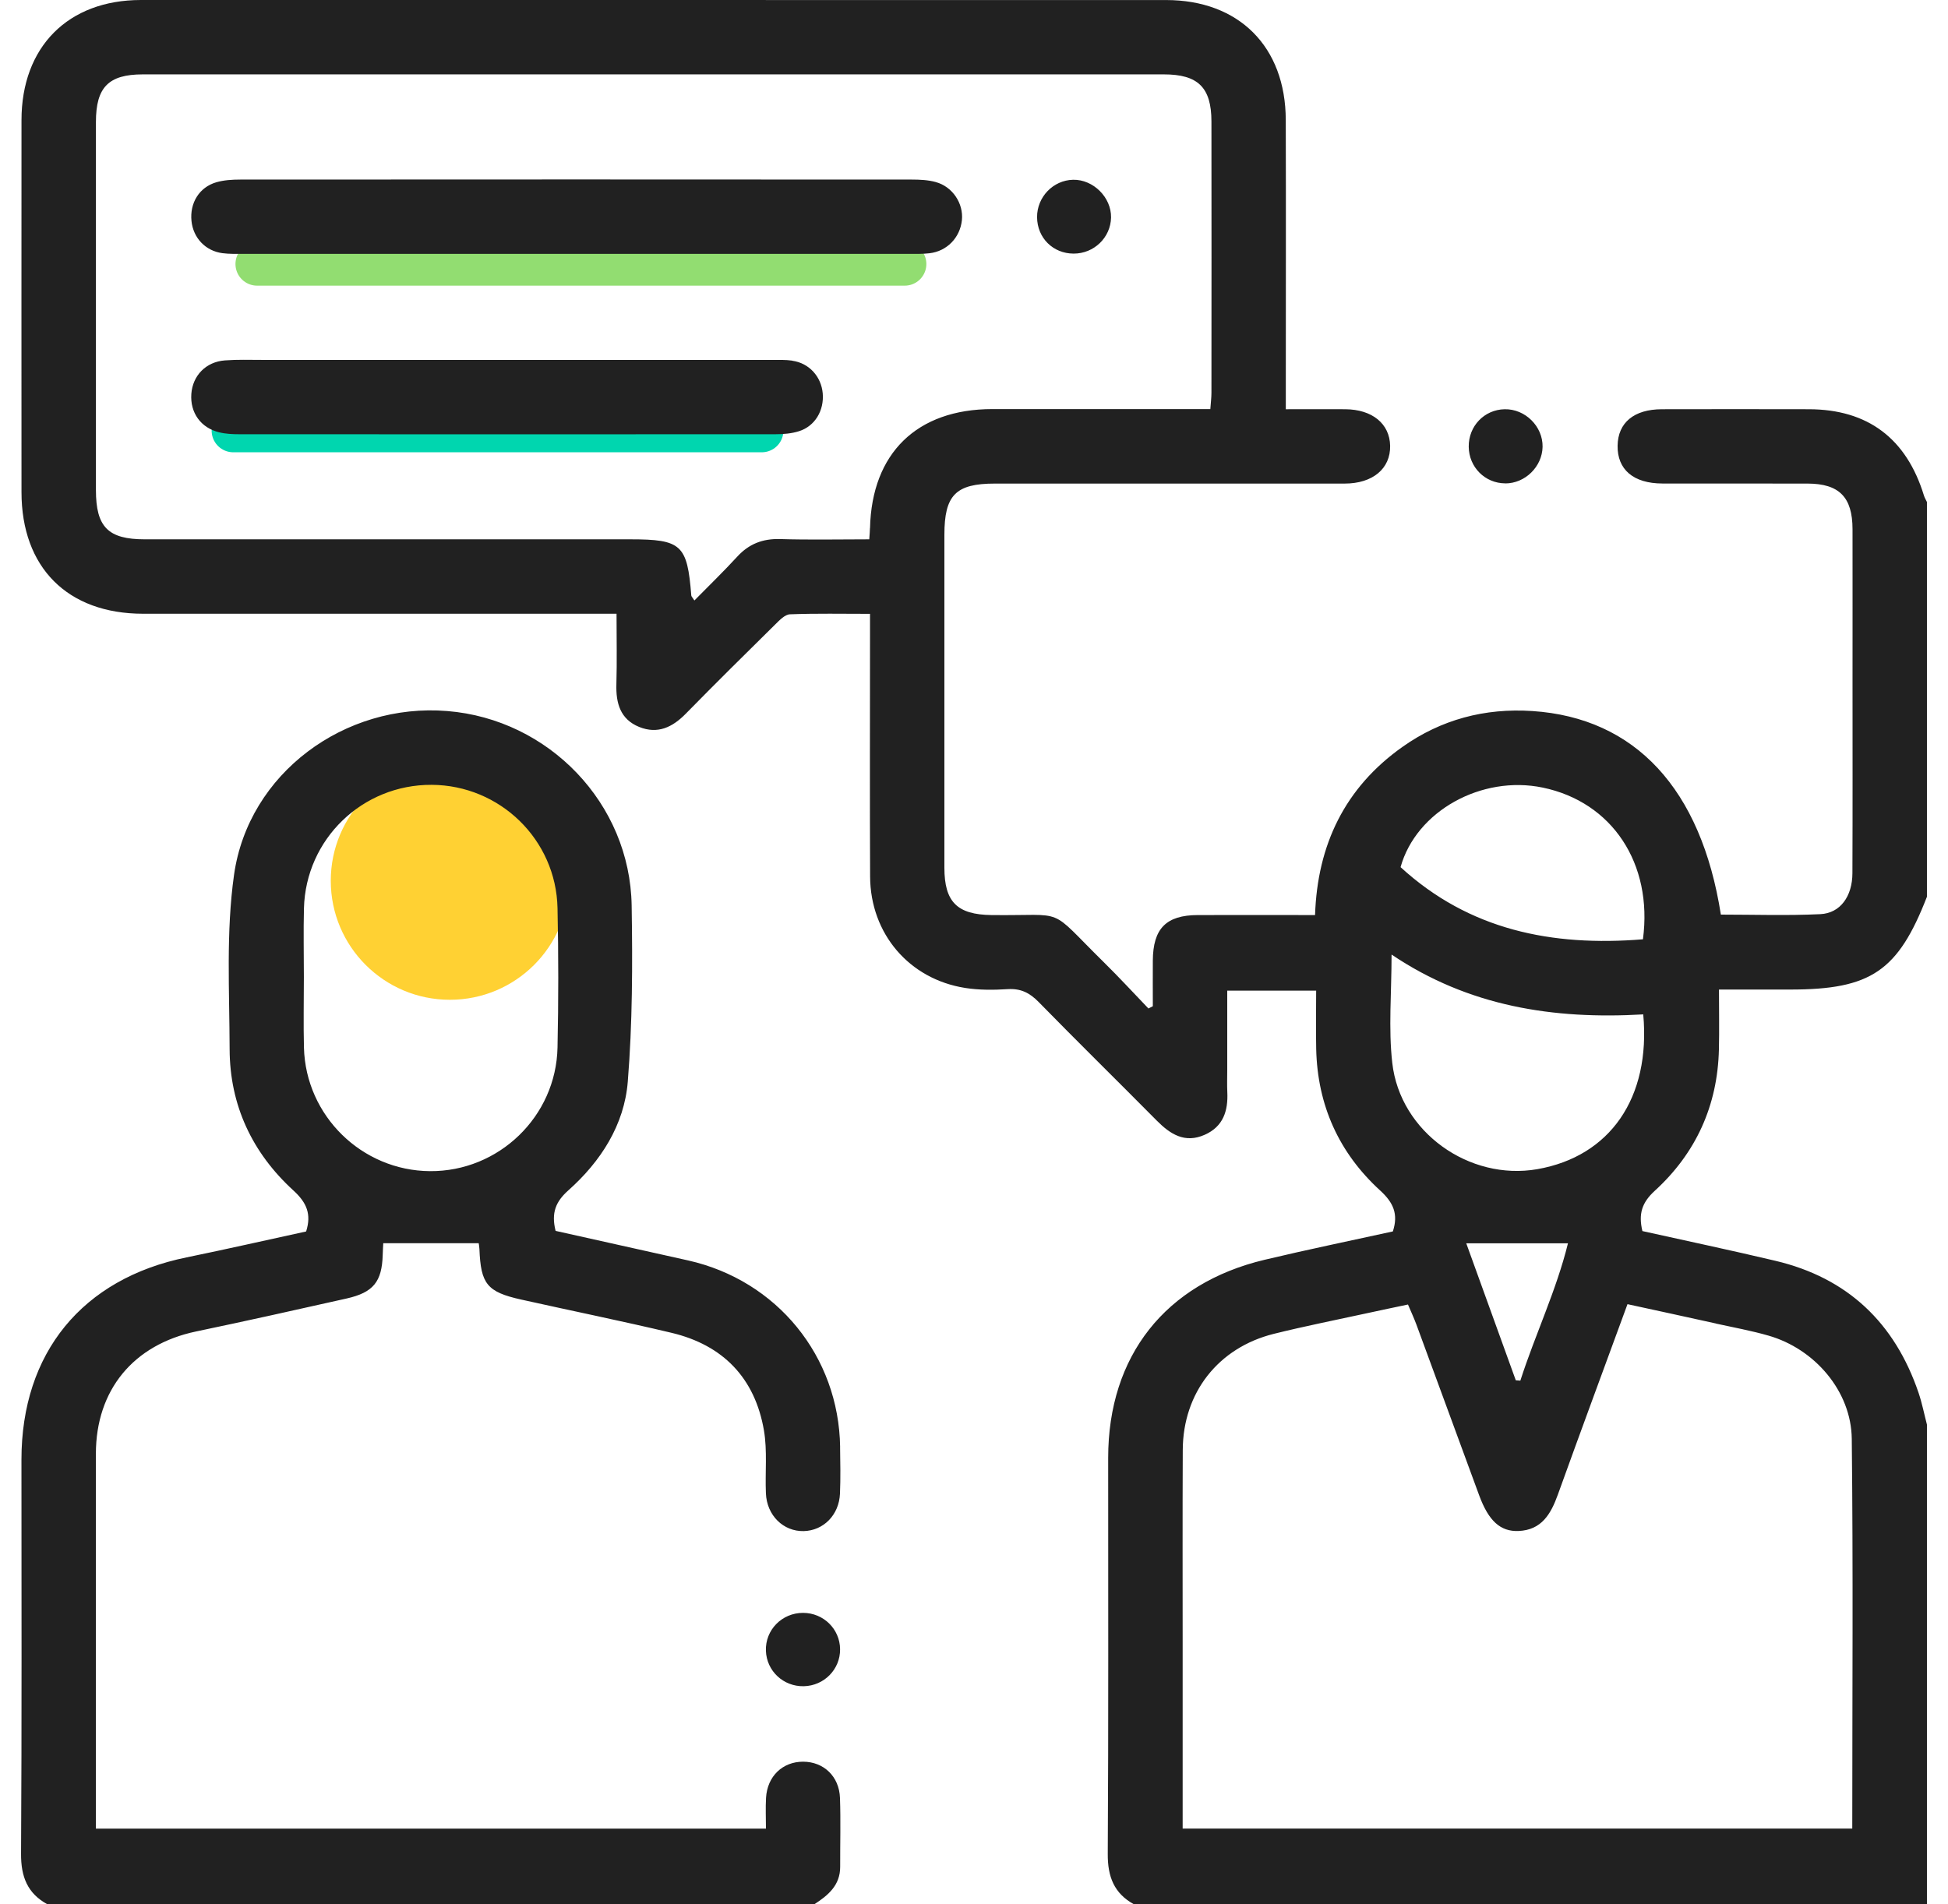 <svg width="90" height="88" viewBox="0 0 90 88" fill="none" xmlns="http://www.w3.org/2000/svg">
<g clip-path="url(#clip0_6537_5527)">
<ellipse cx="20.785" cy="40.7" rx="5.503" ry="5.5" fill="#FFD133"/>
<line x1="11.879" y1="12.2" x2="41.799" y2="12.2" stroke="#92DD71" stroke-width="2" stroke-linecap="round"/>
<line x1="10.778" y1="19.9" x2="35.194" y2="19.9" stroke="#00D6AF" stroke-width="2" stroke-linecap="round"/>
<path d="M37.104 74.531C36.127 74.529 35.351 75.321 35.386 76.285C35.42 77.218 36.194 77.941 37.136 77.92C38.075 77.9 38.822 77.139 38.813 76.21C38.804 75.277 38.046 74.533 37.104 74.531ZM38.815 66.871C38.755 62.672 35.9 59.168 31.793 58.245C29.737 57.783 27.679 57.327 25.669 56.879C25.462 56.052 25.669 55.529 26.264 55.001C27.759 53.669 28.843 51.983 29.004 49.988C29.222 47.286 29.227 44.558 29.183 41.844C29.108 37.132 25.363 33.238 20.663 32.857C15.927 32.471 11.477 35.732 10.813 40.425C10.439 43.068 10.602 45.793 10.609 48.48C10.616 51.074 11.654 53.274 13.558 55.014C14.169 55.572 14.397 56.105 14.144 56.906C12.313 57.304 10.473 57.724 8.624 58.103C3.805 59.085 0.993 62.513 0.991 67.448C0.991 73.519 1.009 79.589 0.973 85.663C0.966 86.719 1.264 87.493 2.195 88H37.616C38.255 87.587 38.82 87.125 38.817 86.264C38.813 85.206 38.845 84.145 38.808 83.086C38.774 82.085 38.053 81.41 37.106 81.408C36.157 81.406 35.45 82.081 35.392 83.077C35.365 83.552 35.388 84.03 35.388 84.501H4.43V83.761C4.43 78.235 4.425 72.708 4.43 67.179C4.432 64.224 6.171 62.135 9.056 61.528C11.381 61.042 13.696 60.525 16.014 60.004C17.254 59.724 17.645 59.225 17.682 57.988C17.686 57.793 17.7 57.6 17.707 57.45H22.117C22.124 57.496 22.145 57.607 22.15 57.717C22.212 59.333 22.503 59.701 24.075 60.052C26.392 60.569 28.719 61.042 31.028 61.59C33.408 62.157 34.878 63.682 35.294 66.093C35.457 67.041 35.344 68.035 35.386 69.007C35.427 70.028 36.194 70.775 37.134 70.752C38.048 70.729 38.767 70.005 38.808 69.018C38.838 68.304 38.824 67.585 38.813 66.871H38.815ZM19.864 54.119C16.719 54.096 14.126 51.563 14.043 48.413C14.015 47.327 14.039 46.239 14.039 45.15C14.039 44.092 14.015 43.031 14.043 41.973C14.126 38.774 16.744 36.251 19.942 36.267C23.096 36.283 25.692 38.797 25.758 41.963C25.804 44.11 25.804 46.257 25.758 48.404C25.692 51.598 23.041 54.142 19.864 54.119ZM69.543 22.339C70.46 22.341 71.25 21.567 71.269 20.651C71.287 19.705 70.465 18.89 69.514 18.911C68.576 18.931 67.848 19.689 67.857 20.64C67.864 21.586 68.609 22.334 69.546 22.336L69.543 22.339ZM49.602 11.719C50.542 11.722 51.311 10.98 51.332 10.055C51.35 9.125 50.512 8.287 49.577 8.307C48.656 8.328 47.907 9.106 47.914 10.039C47.921 10.991 48.649 11.717 49.602 11.719ZM89.03 41.422V23.204C88.982 23.101 88.92 23.002 88.888 22.897C88.081 20.263 86.294 18.915 83.572 18.911C81.309 18.906 79.044 18.906 76.782 18.911C75.491 18.913 74.751 19.531 74.735 20.596C74.719 21.7 75.468 22.341 76.807 22.343C79.042 22.348 81.277 22.341 83.512 22.346C84.973 22.35 85.587 22.972 85.589 24.453C85.593 26.802 85.589 29.151 85.589 31.5C85.589 34.451 85.596 37.401 85.584 40.352C85.58 41.415 85.028 42.198 84.103 42.243C82.568 42.317 81.029 42.264 79.506 42.264C78.594 36.446 75.544 33.169 70.795 32.857C68.604 32.712 66.582 33.247 64.791 34.517C62.135 36.398 60.865 39.04 60.757 42.285C58.892 42.285 57.116 42.28 55.34 42.285C53.877 42.289 53.271 42.909 53.262 44.39C53.257 45.093 53.262 45.795 53.262 46.498C53.195 46.533 53.126 46.567 53.059 46.602C52.373 45.887 51.704 45.16 50.999 44.466C48.334 41.844 49.368 42.331 45.805 42.285C44.227 42.264 43.632 41.683 43.632 40.097C43.63 34.969 43.632 29.842 43.632 24.715C43.632 22.878 44.156 22.346 45.966 22.346C51.353 22.346 56.739 22.346 62.126 22.346C63.424 22.346 64.246 21.652 64.226 20.601C64.207 19.581 63.401 18.92 62.156 18.911C61.251 18.906 60.348 18.911 59.406 18.911V17.749C59.406 13.682 59.416 9.614 59.404 5.547C59.397 2.156 57.24 0.002 53.873 0.002C38.082 0 22.294 0 6.506 0C3.141 0.002 0.995 2.168 0.993 5.552C0.989 11.281 0.991 17.009 0.993 22.738C0.993 26.228 3.123 28.359 6.607 28.361C13.542 28.364 20.477 28.361 27.41 28.361H28.485C28.485 29.519 28.508 30.573 28.478 31.624C28.453 32.499 28.66 33.238 29.53 33.592C30.385 33.938 31.069 33.608 31.685 32.979C33.049 31.587 34.434 30.219 35.822 28.85C36.017 28.657 36.265 28.396 36.497 28.387C37.715 28.341 38.934 28.366 40.196 28.366C40.196 28.798 40.196 29.11 40.196 29.422C40.196 33.117 40.182 36.811 40.2 40.508C40.214 43.148 42.004 45.245 44.592 45.653C45.238 45.754 45.909 45.75 46.563 45.708C47.16 45.672 47.572 45.878 47.985 46.301C49.788 48.144 51.628 49.949 53.443 51.782C54.068 52.413 54.741 52.844 55.655 52.44C56.514 52.062 56.746 51.334 56.703 50.464C56.687 50.121 56.7 49.777 56.7 49.433V45.777H60.808C60.808 46.712 60.791 47.593 60.81 48.475C60.867 51.07 61.86 53.272 63.764 55.012C64.375 55.57 64.614 56.1 64.352 56.904C62.39 57.336 60.401 57.744 58.425 58.215C53.838 59.308 51.201 62.66 51.199 67.365C51.197 73.466 51.217 79.567 51.18 85.667C51.173 86.723 51.47 87.497 52.403 88.005H89.028V65.834C88.899 65.342 88.802 64.839 88.639 64.359C87.541 61.131 85.364 59.051 82.024 58.261C79.97 57.774 77.907 57.338 75.881 56.888C75.691 56.093 75.858 55.57 76.453 55.026C78.355 53.288 79.355 51.088 79.416 48.496C79.437 47.614 79.419 46.73 79.419 45.727H82.715C86.441 45.727 87.693 44.875 89.03 41.431V41.422ZM40.193 24.405C40.191 24.543 40.177 24.683 40.161 24.922C38.772 24.922 37.407 24.952 36.042 24.91C35.236 24.887 34.602 25.133 34.06 25.725C33.428 26.412 32.755 27.064 32.082 27.748C31.99 27.604 31.94 27.56 31.938 27.516C31.754 25.17 31.485 24.922 29.119 24.922C21.642 24.922 14.165 24.922 6.688 24.922C4.995 24.922 4.432 24.355 4.432 22.646C4.432 16.977 4.432 11.306 4.432 5.637C4.432 4.034 5.013 3.44 6.589 3.437C22.317 3.437 38.043 3.437 53.772 3.437C55.35 3.437 55.968 4.041 55.97 5.612C55.977 9.793 55.972 13.974 55.97 18.153C55.97 18.376 55.94 18.598 55.919 18.904H53.581C51.004 18.904 48.424 18.904 45.846 18.904C42.364 18.906 40.278 20.938 40.196 24.403L40.193 24.405ZM79.281 61.163C80.092 61.342 80.91 61.489 81.707 61.719C83.843 62.332 85.529 64.286 85.554 66.488C85.621 72.469 85.577 78.453 85.577 84.499H54.64C54.64 81.665 54.64 78.889 54.64 76.113C54.64 73.078 54.631 70.042 54.645 67.004C54.656 64.359 56.282 62.277 58.855 61.636C60.298 61.278 61.759 60.989 63.213 60.672C63.798 60.543 64.386 60.422 65.05 60.282C65.184 60.598 65.326 60.901 65.441 61.212C66.41 63.84 67.373 66.472 68.34 69.101C68.772 70.274 69.316 70.784 70.161 70.747C71.227 70.701 71.652 69.96 71.974 69.069C73.019 66.166 74.09 63.273 75.192 60.266C76.573 60.566 77.93 60.86 79.288 61.161L79.281 61.163ZM67.743 57.453H72.442C71.912 59.613 70.931 61.659 70.242 63.799C70.171 63.795 70.099 63.788 70.031 63.783C69.275 61.689 68.517 59.597 67.743 57.453ZM71.03 54.027C67.883 54.578 64.685 52.312 64.325 49.12C64.143 47.52 64.292 45.883 64.292 44.11C67.853 46.51 71.776 47.116 75.92 46.875C76.272 50.739 74.379 53.441 71.028 54.027H71.03ZM75.906 43.405C71.694 43.747 67.878 42.976 64.708 40.071C65.427 37.484 68.448 35.807 71.278 36.395C74.48 37.061 76.371 39.901 75.906 43.405ZM43.235 8.413C42.883 8.316 42.5 8.298 42.132 8.298C31.788 8.291 21.444 8.291 11.098 8.298C10.731 8.298 10.347 8.321 9.996 8.422C9.205 8.652 8.762 9.38 8.847 10.213C8.927 10.994 9.492 11.595 10.276 11.699C10.586 11.74 10.905 11.731 11.22 11.731C16.349 11.731 21.479 11.731 26.608 11.731C31.738 11.731 36.867 11.731 41.997 11.731C42.311 11.731 42.628 11.74 42.941 11.703C43.749 11.611 44.356 10.982 44.441 10.176C44.521 9.405 44.014 8.626 43.232 8.413H43.235ZM36.605 16.665C36.295 16.621 35.976 16.631 35.661 16.631C31.593 16.631 27.525 16.631 23.457 16.631C19.676 16.631 15.892 16.631 12.111 16.631C11.539 16.631 10.963 16.61 10.393 16.654C9.515 16.718 8.902 17.354 8.84 18.201C8.778 19.067 9.274 19.772 10.129 19.978C10.43 20.052 10.751 20.066 11.064 20.066C19.315 20.07 27.566 20.07 35.817 20.066C36.185 20.066 36.571 20.036 36.918 19.925C37.655 19.691 38.08 18.968 38.011 18.176C37.942 17.398 37.379 16.777 36.605 16.67V16.665Z" fill="#212121"/>
</g>
<defs>
<clipPath id="clip0_6537_5527">
<rect width="88.055" height="88" fill="white" transform="translate(0.972)"/>
</clipPath>
</defs>
</svg>
